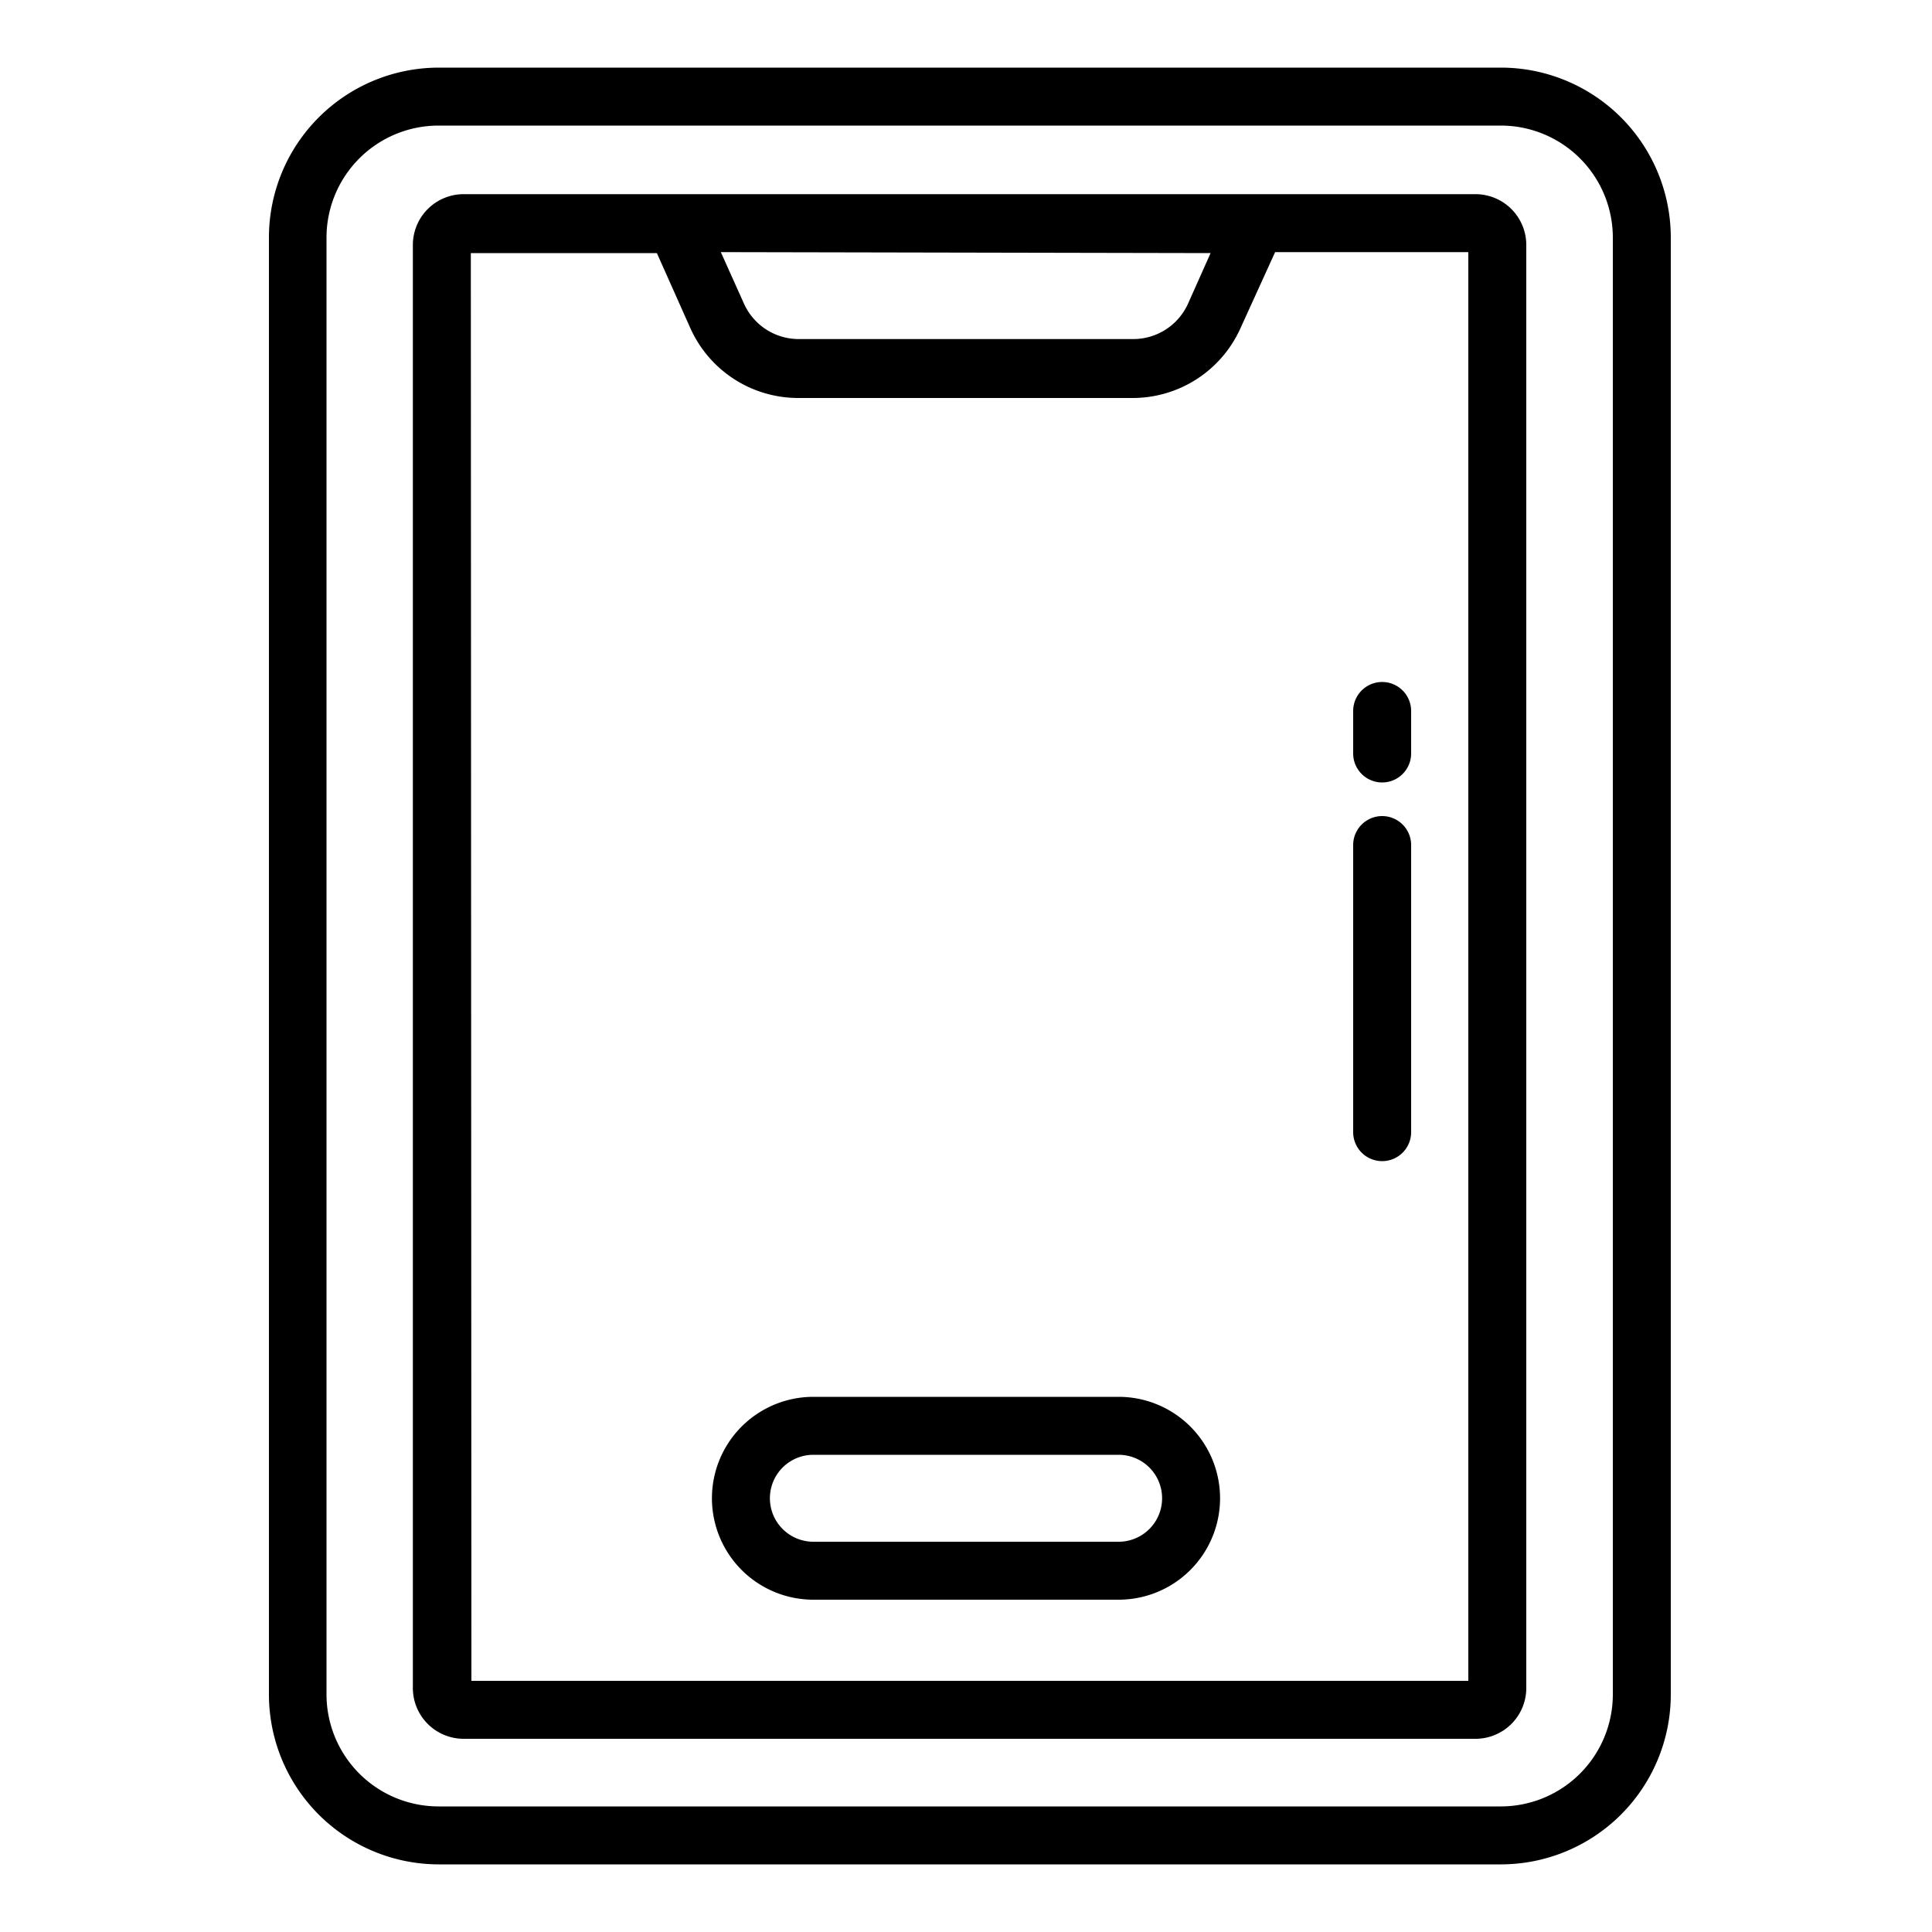 <svg height="512" viewBox="0 0 100 100" width="512" xmlns="http://www.w3.org/2000/svg"><g id="Layer_5_copy_5" data-name="Layer 5 copy 5"><path d="m22.69 96.5h55a8.8 8.8 0 0 0 8.79-8.79v-75.42a8.8 8.8 0 0 0 -8.77-8.79h-55a8.8 8.8 0 0 0 -8.79 8.79v75.42a8.8 8.8 0 0 0 8.77 8.79zm-5.79-84.21a5.8 5.8 0 0 1 5.79-5.79h55a5.8 5.8 0 0 1 5.79 5.79v75.42a5.8 5.8 0 0 1 -5.79 5.79h-55a5.8 5.8 0 0 1 -5.79-5.79zm7.1 77.71h52.38a2.63 2.63 0 0 0 2.62-2.68v-74.64a2.63 2.63 0 0 0 -2.62-2.63h-52.38a2.63 2.63 0 0 0 -2.63 2.63v74.64a2.63 2.63 0 0 0 2.63 2.68zm38.66-76.9-1.16 2.6a3.11 3.11 0 0 1 -2.85 1.85h-17.3a3.11 3.11 0 0 1 -2.85-1.85l-1.19-2.65zm-38.29 0h9.63l1.73 3.88a6.12 6.12 0 0 0 5.59 3.62h17.3a6.12 6.12 0 0 0 5.59-3.62l1.79-3.93h10v73.95h-51.6zm33.5 59.2h-15.77a5.25 5.25 0 1 0 0 10.5h15.8a5.25 5.25 0 1 0 0-10.5zm0 7.5h-15.77a2.25 2.25 0 1 1 0-4.5h15.8a2.25 2.25 0 1 1 0 4.5zm15.17-36v14.8a1.5 1.5 0 0 1 -3 0v-14.86a1.5 1.5 0 0 1 3 0zm0-7v2.2a1.5 1.5 0 0 1 -3 0v-2.2a1.5 1.5 0 0 1 3 0z"/></g></svg>
